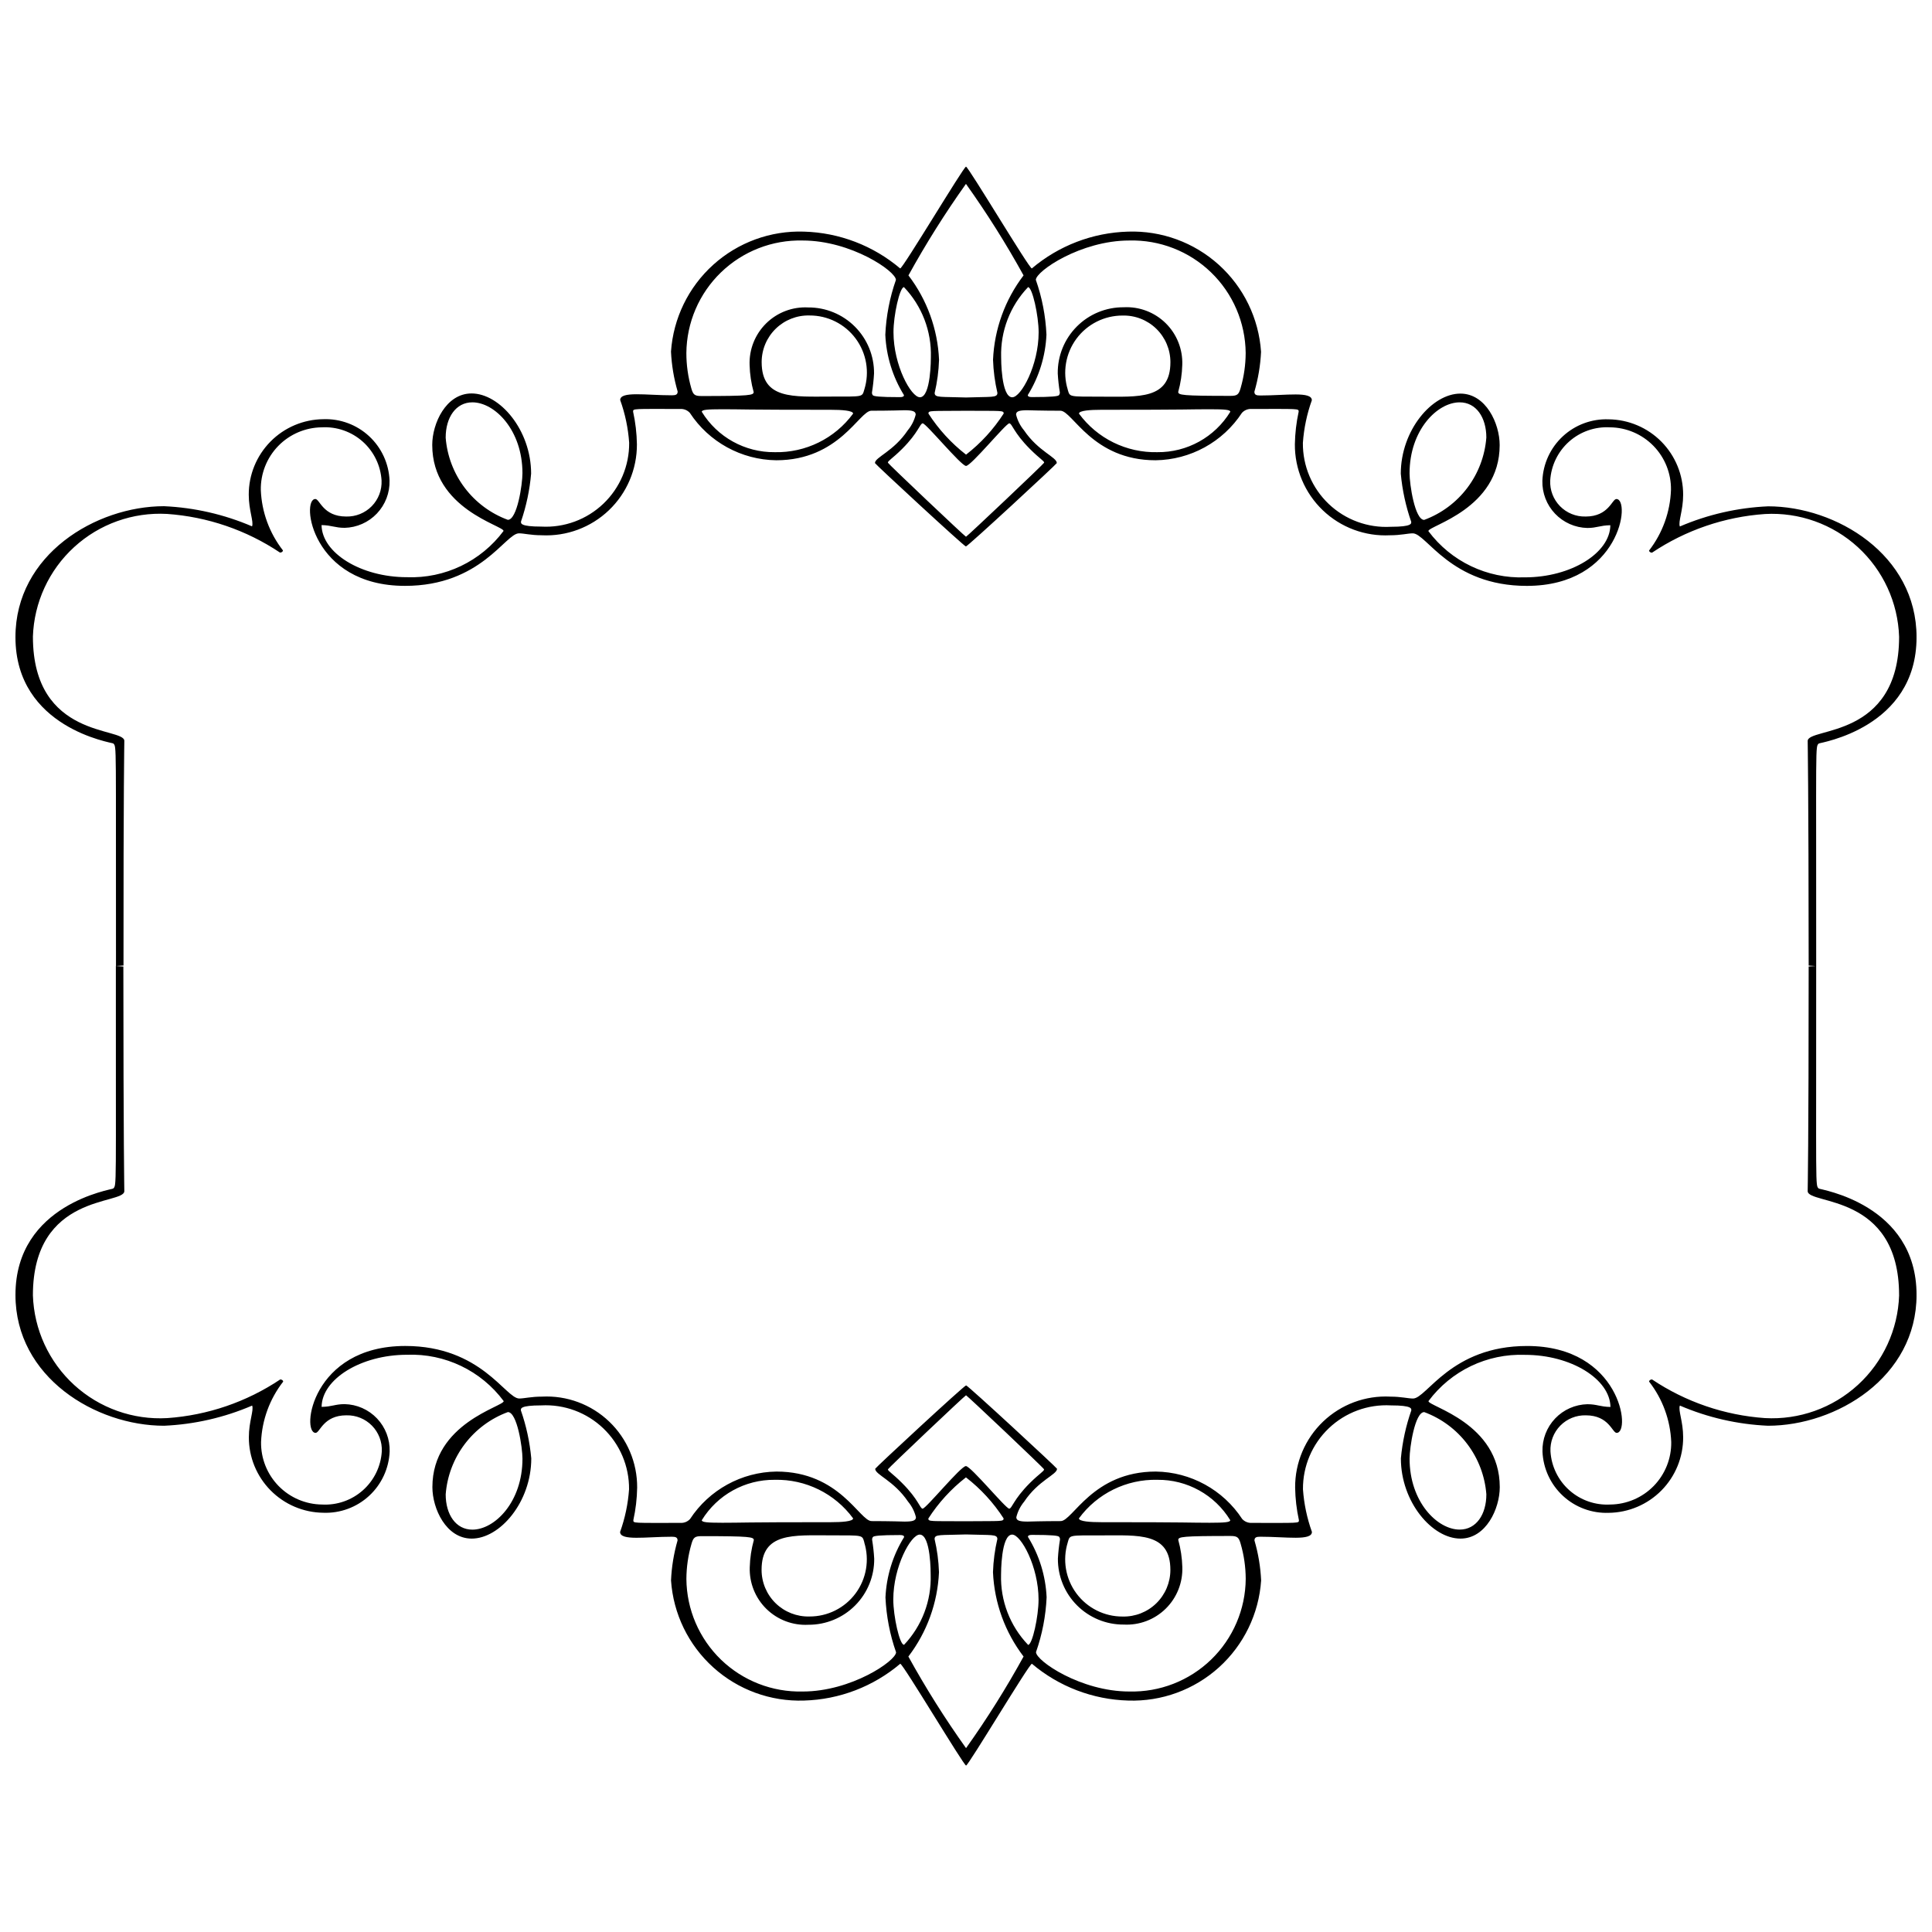 <?xml version="1.0" encoding="UTF-8"?>
<!-- Uploaded to: ICON Repo, www.iconrepo.com, Generator: ICON Repo Mixer Tools -->
<svg width="800px" height="800px" version="1.1" viewBox="144 144 512 512" xmlns="http://www.w3.org/2000/svg">
 <defs>
  <clipPath id="a">
   <path d="m148.09 188h503.81v424h-503.81z"/>
  </clipPath>
 </defs>
 <g clip-path="url(#a)">
  <path d="m176.95 340.35c0-3.734-24.227-0.414-24.227-27.621h-0.004c0.301-9.062 4.242-17.625 10.934-23.746 6.688-6.125 15.566-9.293 24.621-8.789 10.695 0.75 21.012 4.277 29.926 10.242 0.355 0 0.777-0.195 0.777-0.582-3.578-4.586-5.625-10.18-5.859-15.992-0.078-4.352 1.586-8.559 4.621-11.68 3.039-3.121 7.199-4.898 11.555-4.938 3.961-0.219 7.852 1.141 10.82 3.777 2.965 2.641 4.762 6.348 5.004 10.312 0.113 2.535-0.828 5.004-2.606 6.816-1.777 1.809-4.227 2.801-6.766 2.734-6.156 0-7.008-4.644-8.172-4.644-3.875 0-1.055 23.02 23.754 23.02 20.141 0 26.582-13.922 30.211-13.922 1.336 0 3.098 0.508 6.019 0.508v0.004c6.598 0.328 13.035-2.07 17.809-6.633 4.773-4.562 7.457-10.891 7.422-17.492-0.047-2.902-0.387-5.789-1.008-8.621 0-0.863-0.219-0.727 12.617-0.727 0.914-0.023 1.797 0.355 2.414 1.031 5.07 7.734 13.648 12.441 22.895 12.566 16.719 0 22.031-13.129 25.207-13.129 4.777 0 8.664-0.129 8.723-0.129 2.019 0 3.031 0.211 3.031 1.141h0.004c-0.367 1.52-1.078 2.934-2.078 4.137-3.781 5.668-8.723 7.152-8.723 8.723 0 0.234 23.625 22.082 24.098 22.098s24.098-21.863 24.098-22.098c0-1.594-4.914-3.074-8.723-8.723h-0.004c-0.996-1.203-1.703-2.617-2.07-4.137 0-0.93 1.004-1.141 3.031-1.141 0.059 0 3.953 0.129 8.723 0.129 3.184 0 8.469 13.129 25.207 13.129 9.246-0.121 17.828-4.832 22.898-12.566 0.621-0.676 1.5-1.055 2.418-1.031 12.828 0 12.613-0.129 12.613 0.727-0.617 2.832-0.953 5.719-1.004 8.621-0.047 6.606 2.633 12.938 7.406 17.504 4.773 4.566 11.219 6.961 17.816 6.621 2.906 0 4.68-0.508 6.027-0.508 3.633 0 10.059 13.922 30.211 13.922 24.809 0 27.621-23.02 23.746-23.02-1.164 0-2.012 4.644-8.172 4.644v-0.004c-2.535 0.066-4.984-0.926-6.762-2.734-1.777-1.812-2.723-4.281-2.606-6.816 0.242-3.965 2.043-7.672 5.008-10.312 2.969-2.637 6.859-3.996 10.824-3.777 4.348 0.039 8.5 1.812 11.539 4.926 3.035 3.113 4.703 7.309 4.633 11.656-0.199 5.824-2.227 11.438-5.793 16.051 0 0.387 0.414 0.582 0.777 0.582 8.91-5.969 19.23-9.5 29.926-10.242 9.055-0.504 17.93 2.664 24.621 8.785 6.688 6.125 10.629 14.684 10.926 23.75 0 27.223-24.227 23.898-24.227 27.621 0 0.887 0.234 11.391 0.262 59.512l1.992 0.137c0.035-60.012-0.27-58.027 0.691-58.988 0.219-0.219 25.906-4.004 25.906-28.184 0-21.844-21.297-34.672-39.375-34.672l-0.004 0.004c-8.043 0.355-15.953 2.164-23.348 5.34-0.496-1.258 0.871-4.195 0.871-8.395 0.016-5.262-2.051-10.316-5.746-14.066-3.699-3.746-8.727-5.879-13.988-5.938-4.484-0.168-8.848 1.449-12.145 4.496-3.293 3.047-5.242 7.273-5.426 11.758-0.09 3.246 1.117 6.394 3.356 8.75 2.238 2.352 5.32 3.715 8.566 3.789 2.523 0 3.328-0.684 6.09-0.727-0.078 7.379-10.438 13.812-22.637 13.812l0.004-0.004c-10.027 0.371-19.594-4.211-25.594-12.254 0-1.453 18.898-5.816 18.898-22.801 0-5.684-3.633-13.637-10.418-13.637-7.5 0-15.789 9.703-15.789 21.254h0.004c0.398 4.336 1.324 8.609 2.762 12.719 0 0.438 0.312 1.324-5.406 1.324h-0.004c-6.09 0.34-12.051-1.855-16.469-6.066-4.414-4.211-6.887-10.062-6.832-16.164 0.27-3.859 1.066-7.66 2.375-11.301 0-2.422-6.856-1.266-13.688-1.266-1.02 0-1.539-0.168-1.539-0.996 1.004-3.445 1.598-7 1.766-10.582-0.598-8.844-4.606-17.109-11.184-23.051-6.574-5.941-15.199-9.094-24.059-8.797-9.363 0.262-18.355 3.703-25.504 9.758-0.727 0-16.82-26.977-17.445-26.977-0.617 0-16.719 26.977-17.445 26.977-7.148-6.055-16.141-9.496-25.5-9.758-8.848-0.297-17.465 2.852-24.039 8.781-6.57 5.934-10.586 14.184-11.195 23.016 0.168 3.582 0.762 7.137 1.766 10.582 0 0.828-0.516 0.996-1.535 0.996-6.84 0-13.695-1.156-13.695 1.266h0.004c1.309 3.641 2.106 7.441 2.375 11.301 0.055 6.094-2.414 11.938-6.82 16.148-4.402 4.211-10.355 6.41-16.438 6.082-5.727 0-5.406-0.887-5.406-1.324h-0.004c1.41-4.109 2.309-8.375 2.684-12.707 0-11.551-8.285-21.254-15.781-21.254-6.781 0-10.422 7.953-10.422 13.637 0 17.004 18.898 21.363 18.898 22.801v0.004c-5.996 8.047-15.566 12.633-25.594 12.254-12.191 0-22.535-6.418-22.637-13.812 2.762 0.059 3.57 0.727 6.098 0.727v0.004c3.246-0.074 6.332-1.441 8.566-3.793 2.238-2.356 3.445-5.504 3.356-8.746-0.18-4.484-2.133-8.711-5.426-11.758-3.293-3.047-7.66-4.664-12.145-4.496-5.262 0.055-10.293 2.188-13.988 5.934-3.699 3.75-5.766 8.805-5.754 14.07 0 4.203 1.367 7.137 0.871 8.395h0.004c-7.394-3.176-15.305-4.984-23.344-5.344-18.062 0.016-39.359 12.844-39.359 34.688 0 24.176 25.688 27.965 25.914 28.184 0.953 0.961 0.648-1.023 0.727 58.988l1.992-0.137c-0.016-48.125 0.219-58.629 0.219-59.516zm340.6-70.945c0-11.418 7.336-18.781 13.281-18.781 4.363 0 7.066 3.992 7.066 9.348h-0.004c-0.371 4.832-2.121 9.453-5.039 13.316-2.922 3.867-6.887 6.812-11.434 8.492-2.465-0.008-3.875-9.414-3.875-12.371zm-168.25-5.574c-7.871 0.078-15.207-3.984-19.32-10.699 0-0.523 1.234-0.676 5.453-0.676 5.676 0 4.363 0.145 28.785 0.145 2.785 0 5.867 0.184 5.867 1.012h-0.004c-4.84 6.594-12.602 10.41-20.781 10.219zm23.746-16.582c-0.602 2-0.168 1.848-8.875 1.848-9.855 0-18.324 0.852-18.324-9.137 0-3.332 1.344-6.523 3.731-8.848 2.387-2.328 5.609-3.594 8.941-3.508 4.824-0.027 9.375 2.246 12.246 6.125 2.871 3.879 3.723 8.891 2.289 13.5zm43.898 15.734c2.668 2.668 3.766 3.148 3.766 3.633 0 0.234-20.484 19.625-20.711 19.625-0.227 0-20.703-19.395-20.703-19.625 0-0.516 1.098-0.996 3.758-3.633 4.414-4.406 4.719-6.789 5.481-6.789 0.887 0 10.141 11.238 11.465 11.281 1.324 0.043 10.582-11.281 11.465-11.281 0.766 0 1.078 2.383 5.481 6.789zm-26.895-9.398c0-0.852 0.598-0.641 9.965-0.727 9.375 0.066 9.973-0.145 9.973 0.727-2.68 4.172-6.051 7.859-9.973 10.902-3.922-3.043-7.297-6.731-9.98-10.902zm36.918-6.332c-1.422-4.609-0.566-9.617 2.305-13.492 2.871-3.875 7.414-6.152 12.234-6.137 3.332-0.082 6.551 1.184 8.938 3.512 2.383 2.324 3.727 5.516 3.727 8.848 0 9.988-8.469 9.137-18.316 9.137-8.734-0.023-8.297 0.129-8.898-1.867zm23.746 16.582 0.004-0.004c-8.18 0.191-15.941-3.625-20.781-10.219 0-0.828 3.09-1.012 5.867-1.012 24.438 0 23.109-0.145 28.785-0.145 4.215 0 5.453 0.152 5.453 0.676h-0.004c-4.113 6.723-11.457 10.785-19.336 10.699zm-7.453-56.098c8.062-0.207 15.871 2.832 21.672 8.438 5.801 5.602 9.109 13.301 9.184 21.367-0.012 3.152-0.465 6.289-1.344 9.316-0.496 1.723-0.902 2.051-2.719 2.051-12.828 0-13.812-0.211-13.812-1.055 0.648-2.332 1.008-4.738 1.074-7.16 0.148-4.137-1.445-8.148-4.398-11.051-2.953-2.902-6.992-4.434-11.125-4.215-4.66-0.035-9.137 1.801-12.422 5.102-3.289 3.301-5.109 7.781-5.055 12.441 0.094 1.664 0.277 3.324 0.547 4.973 0.031 0.281-0.055 0.566-0.234 0.789-0.277 0.277-1.699 0.496-7.144 0.496-0.793 0-1.105-0.168-1.105-0.539 2.988-4.82 4.688-10.324 4.941-15.992-0.219-4.957-1.168-9.855-2.812-14.535 0.031-2.297 11.914-10.426 24.754-10.426zm-26.816 12.359c1.141 0 2.805 7.559 2.805 11.98 0 8.723-4.652 17.207-6.992 17.207-2.988 0-2.945-10.418-2.945-10.613v-0.004c-0.199-6.894 2.367-13.582 7.133-18.57zm-16.457-27.363c5.555 7.781 10.652 15.879 15.266 24.25-4.918 6.453-7.742 14.254-8.09 22.359 0.098 2.957 0.488 5.894 1.16 8.773 0 1.359-1.57 0.98-8.316 1.223-6.746-0.238-8.316 0.137-8.316-1.223h0.004c0.676-2.879 1.066-5.816 1.16-8.773-0.352-8.105-3.184-15.91-8.109-22.359 4.609-8.371 9.699-16.465 15.242-24.25zm-16.422 27.363c4.758 4.988 7.324 11.676 7.125 18.57 0 0.195 0.043 10.613-2.906 10.613-2.34 0-7-8.477-7-17.207-0.031-4.398 1.641-11.977 2.781-11.977zm-26.852-12.359c12.836 0 24.715 8.148 24.715 10.438-1.645 4.684-2.59 9.582-2.812 14.539 0.254 5.664 1.957 11.172 4.941 15.992 0 0.371-0.312 0.539-1.105 0.539-5.445 0-6.863-0.219-7.137-0.496-0.184-0.219-0.266-0.508-0.23-0.793 0.27-1.645 0.449-3.305 0.543-4.973 0.047-4.644-1.777-9.113-5.055-12.406-3.281-3.293-7.742-5.129-12.391-5.102-4.137-0.223-8.176 1.305-11.129 4.207-2.953 2.906-4.555 6.918-4.402 11.055 0.066 2.422 0.426 4.828 1.074 7.16 0 0.844-0.953 1.055-13.812 1.055-1.809 0-2.223-0.328-2.711-2.051-0.871-3.043-1.312-6.195-1.309-9.359 0.074-8.062 3.375-15.754 9.168-21.355 5.797-5.606 13.598-8.648 21.652-8.449zm-94.605 52.234c0-5.356 2.711-9.348 7.066-9.348 5.953 0 13.281 7.363 13.281 18.781 0 2.957-1.402 12.355-3.867 12.355v0.004c-4.543-1.676-8.512-4.621-11.43-8.484-2.922-3.859-4.676-8.48-5.051-13.309zm363.89 199.01c-0.961-0.953-0.652 1.023-0.691-58.98l-1.992 0.129c0 48.121-0.262 58.625-0.262 59.52 0 3.731 24.227 0.406 24.227 27.621l0.004 0.004c-0.297 9.062-4.238 17.625-10.926 23.746-6.691 6.125-15.566 9.293-24.621 8.789-10.695-0.746-21.016-4.277-29.926-10.242-0.363 0-0.777 0.195-0.777 0.582 3.574 4.586 5.625 10.18 5.859 15.992 0.066 4.348-1.602 8.539-4.637 11.652-3.039 3.109-7.191 4.883-11.539 4.922-3.965 0.219-7.856-1.141-10.82-3.777-2.969-2.641-4.769-6.348-5.008-10.312-0.117-2.535 0.828-5 2.606-6.812 1.777-1.812 4.227-2.805 6.762-2.738 6.156 0 7.008 4.652 8.172 4.652 3.875 0 1.062-23.027-23.746-23.027-20.148 0-26.59 13.922-30.211 13.922-1.344 0-3.106-0.5-6.027-0.5v-0.004c-6.598-0.34-13.039 2.055-17.812 6.617-4.773 4.566-7.457 10.895-7.41 17.5 0.047 2.902 0.383 5.789 1.004 8.621 0 0.863 0.219 0.727-12.613 0.727-0.918 0.02-1.801-0.359-2.422-1.039-5.066-7.734-13.648-12.441-22.895-12.566-16.719 0-22.023 13.129-25.207 13.129-4.769 0-8.664 0.129-8.723 0.129-2.027 0-3.031-0.211-3.031-1.141h-0.004c0.367-1.516 1.078-2.93 2.074-4.129 3.781-5.676 8.723-7.16 8.723-8.723 0-0.227-23.617-22.074-24.098-22.098-0.48-0.023-24.098 21.871-24.098 22.098 0 1.594 4.914 3.074 8.723 8.723 1.004 1.199 1.715 2.609 2.082 4.129 0 0.93-1.012 1.141-3.031 1.141-0.066 0-3.953-0.129-8.723-0.129-3.176 0-8.461-13.129-25.207-13.129h-0.004c-9.246 0.125-17.824 4.836-22.895 12.566-0.617 0.68-1.5 1.059-2.414 1.039-12.836 0-12.617 0.125-12.617-0.727h-0.004c0.625-2.832 0.965-5.719 1.012-8.621 0.043-6.606-2.637-12.938-7.41-17.5-4.777-4.566-11.223-6.961-17.82-6.617-2.906 0-4.68 0.5-6.019 0.5-3.633 0-10.066-13.922-30.211-13.922-24.809 0-27.621 23.027-23.754 23.027 1.164 0 2.012-4.652 8.172-4.652v0.004c2.535-0.066 4.984 0.926 6.762 2.738 1.777 1.812 2.723 4.277 2.606 6.812-0.238 3.965-2.039 7.672-5.004 10.309-2.965 2.641-6.856 4-10.82 3.781-4.344-0.039-8.496-1.812-11.535-4.922-3.035-3.113-4.703-7.305-4.637-11.652 0.234-5.812 2.285-11.406 5.859-15.992 0-0.387-0.422-0.582-0.777-0.582-8.914 5.965-19.23 9.492-29.926 10.242-9.066 0.523-17.957-2.637-24.664-8.758-6.703-6.125-10.656-14.695-10.957-23.77 0-27.223 24.227-23.898 24.227-27.621 0-0.895-0.234-11.398-0.254-59.52l-1.988-0.137c-0.043 60.004 0.262 58.027-0.727 58.98-0.191 0.258-25.879 4.004-25.879 28.18 0 21.852 21.297 34.672 39.383 34.672 8.039-0.355 15.949-2.164 23.34-5.344 0.496 1.258-0.871 4.203-0.871 8.395v0.004c-0.016 5.262 2.055 10.32 5.75 14.066 3.699 3.746 8.727 5.883 13.992 5.938 4.481 0.168 8.848-1.449 12.141-4.496 3.293-3.043 5.246-7.269 5.43-11.75 0.09-3.25-1.117-6.402-3.359-8.754-2.242-2.356-5.328-3.719-8.578-3.785-2.531 0-3.336 0.684-6.098 0.727 0.078-7.371 10.445-13.812 22.637-13.812 10.043-0.383 19.633 4.215 25.621 12.285 0 1.453-18.898 5.816-18.898 22.797 0 5.691 3.633 13.637 10.422 13.637 7.496 0 15.781-9.695 15.781-21.254-0.395-4.34-1.32-8.609-2.754-12.723 0-0.438-0.32-1.324 5.406-1.324 6.086-0.324 12.035 1.875 16.438 6.086 4.406 4.211 6.875 10.051 6.824 16.145-0.27 3.859-1.066 7.664-2.375 11.305 0 2.43 6.856 1.273 13.695 1.273 1.02 0 1.535 0.16 1.535 0.996l-0.004-0.004c-0.992 3.449-1.574 7-1.73 10.586 0.598 8.84 4.609 17.105 11.188 23.043 6.574 5.941 15.203 9.094 24.059 8.793 9.363-0.262 18.355-3.703 25.5-9.754 0.727 0 16.82 26.977 17.445 26.977 0.617 0 16.719-26.977 17.445-26.977 7.148 6.051 16.145 9.492 25.508 9.754 8.855 0.301 17.48-2.856 24.059-8.793 6.574-5.941 10.582-14.203 11.18-23.043-0.164-3.586-0.758-7.141-1.766-10.586 0-0.836 0.523-0.996 1.539-0.996 6.832 0 13.688 1.156 13.688-1.273l0.004 0.004c-1.309-3.641-2.109-7.445-2.379-11.305-0.051-6.102 2.426-11.949 6.84-16.16 4.414-4.211 10.375-6.41 16.465-6.07 5.719 0 5.406 0.887 5.406 1.324h0.004c-1.438 4.113-2.367 8.383-2.766 12.723 0 11.559 8.285 21.254 15.789 21.254 6.781 0 10.418-7.945 10.418-13.637 0-17.004-18.898-21.355-18.898-22.797 5.988-8.055 15.562-12.641 25.594-12.262 12.195 0 22.535 6.426 22.637 13.812-2.762-0.051-3.57-0.727-6.09-0.727l-0.004-0.004c-3.246 0.07-6.332 1.434-8.57 3.789s-3.445 5.504-3.352 8.75c0.184 4.484 2.137 8.707 5.43 11.754 3.293 3.047 7.656 4.66 12.141 4.492 5.262-0.062 10.285-2.203 13.98-5.953 3.691-3.75 5.75-8.809 5.731-14.07 0-4.195-1.367-7.137-0.871-8.395v-0.004c7.394 3.18 15.309 4.988 23.348 5.344 18.078 0 39.375-12.824 39.375-34.672 0.008-24.176-25.68-27.922-25.898-28.184zm-343.54 71.609c0 11.426-7.328 18.781-13.281 18.781-4.363 0-7.066-3.984-7.066-9.348 0.371-4.832 2.121-9.453 5.043-13.32 2.922-3.863 6.891-6.812 11.438-8.488 2.465 0.016 3.867 9.422 3.867 12.375zm168.25 5.574c7.875-0.082 15.211 3.981 19.32 10.699 0 0.523-1.234 0.684-5.453 0.684-5.676 0-4.363-0.152-28.785-0.152-2.777 0-5.867-0.184-5.867-1.012h0.004c4.844-6.594 12.602-10.41 20.781-10.219zm-23.746 16.586c0.602-2.008 0.168-1.855 8.883-1.855 9.848 0 18.316-0.852 18.316 9.145v0.004c0 3.332-1.344 6.519-3.727 8.848-2.383 2.324-5.606 3.59-8.938 3.508-4.82 0.023-9.367-2.254-12.238-6.129-2.871-3.879-3.723-8.887-2.297-13.496zm-43.898-15.73c-2.66-2.668-3.758-3.148-3.758-3.633 0-0.227 20.477-19.625 20.703-19.625 0.223 0 20.68 19.363 20.68 19.625 0 0.516-1.098 0.996-3.766 3.633-4.406 4.406-4.719 6.789-5.481 6.789-0.879 0-10.141-11.238-11.465-11.281-1.324-0.043-10.578 11.281-11.465 11.281-0.73-0.004-1.035-2.391-5.449-6.789zm26.895 9.398c0 0.859-0.598 0.641-9.973 0.727-9.371-0.066-9.965 0.152-9.965-0.727v0.004c2.68-4.176 6.051-7.859 9.965-10.906 3.926 3.039 7.305 6.727 9.996 10.898zm-36.926 6.34c1.434 4.609 0.582 9.625-2.289 13.5-2.875 3.879-7.422 6.156-12.25 6.129-3.328 0.082-6.555-1.184-8.938-3.508-2.387-2.328-3.731-5.519-3.731-8.852 0-9.996 8.469-9.145 18.324-9.145 8.738 0.016 8.301-0.137 8.906 1.867zm-23.727-16.594c8.18-0.191 15.941 3.625 20.781 10.219 0 0.828-3.082 1.012-5.867 1.012-24.438 0-23.109 0.152-28.785 0.152-4.215 0-5.453-0.16-5.453-0.684h0.004c4.113-6.715 11.449-10.777 19.32-10.699zm7.414 56.102c-8.055 0.199-15.855-2.844-21.652-8.445-5.793-5.606-9.094-13.297-9.168-21.359 0.016-3.152 0.465-6.289 1.348-9.316 0.488-1.723 0.902-2.051 2.711-2.051 12.836 0 13.812 0.211 13.812 1.055h-0.004c-0.645 2.336-1.008 4.738-1.074 7.16-0.148 4.141 1.449 8.152 4.402 11.055 2.957 2.902 6.996 4.43 11.129 4.211 4.648 0.027 9.109-1.812 12.387-5.102 3.281-3.289 5.102-7.758 5.062-12.402-0.094-1.668-0.277-3.332-0.547-4.981-0.035-0.285 0.047-0.57 0.23-0.793 0.277-0.277 1.695-0.496 7.137-0.496 0.793 0 1.105 0.168 1.105 0.539h0.004c-2.988 4.824-4.688 10.328-4.945 15.992 0.223 4.957 1.168 9.855 2.812 14.539-0.035 2.269-11.883 10.395-24.75 10.395zm26.824-12.402c-1.141 0-2.812-7.559-2.812-11.973 0-8.723 4.66-17.211 7-17.211 2.981 0 2.906 10.418 2.906 10.613 0.227 6.898-2.316 13.602-7.066 18.613zm16.449 27.383c-5.551-7.781-10.648-15.879-15.266-24.25 4.926-6.445 7.758-14.246 8.113-22.352-0.098-2.957-0.488-5.898-1.164-8.781 0-1.359 1.57-0.98 8.316-1.223 6.746 0.238 8.316-0.137 8.316 1.223-0.672 2.883-1.062 5.824-1.156 8.781 0.352 8.105 3.18 15.906 8.105 22.352-4.606 8.379-9.691 16.48-15.238 24.266zm16.43-27.383h-0.004c-4.762-4.988-7.332-11.676-7.129-18.57 0-0.195-0.043-10.613 2.945-10.613 2.34 0 6.992 8.484 6.992 17.211 0.008 4.43-1.637 12.016-2.777 12.016zm26.844 12.402c-12.836 0-24.715-8.141-24.715-10.438 1.645-4.684 2.59-9.582 2.812-14.539-0.258-5.664-1.957-11.172-4.945-15.992 0-0.371 0.312-0.539 1.105-0.539 5.445 0 6.867 0.219 7.144 0.496 0.184 0.223 0.266 0.508 0.234 0.793-0.27 1.648-0.453 3.309-0.547 4.981-0.043 4.644 1.777 9.113 5.059 12.402 3.281 3.293 7.742 5.129 12.387 5.098 4.137 0.219 8.176-1.309 11.125-4.211 2.953-2.902 4.551-6.914 4.402-11.051-0.066-2.422-0.43-4.828-1.074-7.16 0-0.844 0.961-1.055 13.812-1.055 1.816 0 2.223 0.328 2.719 2.051h-0.004c0.883 3.027 1.332 6.164 1.348 9.316-0.062 8.074-3.367 15.785-9.172 21.398-5.805 5.613-13.621 8.656-21.691 8.449zm94.633-52.258c0 5.363-2.703 9.348-7.066 9.348-5.945 0-13.281-7.356-13.281-18.781 0-2.953 1.41-12.355 3.875-12.355v-0.004c4.547 1.68 8.516 4.625 11.434 8.492 2.918 3.863 4.668 8.484 5.039 13.316z"/>
 </g>
</svg>
